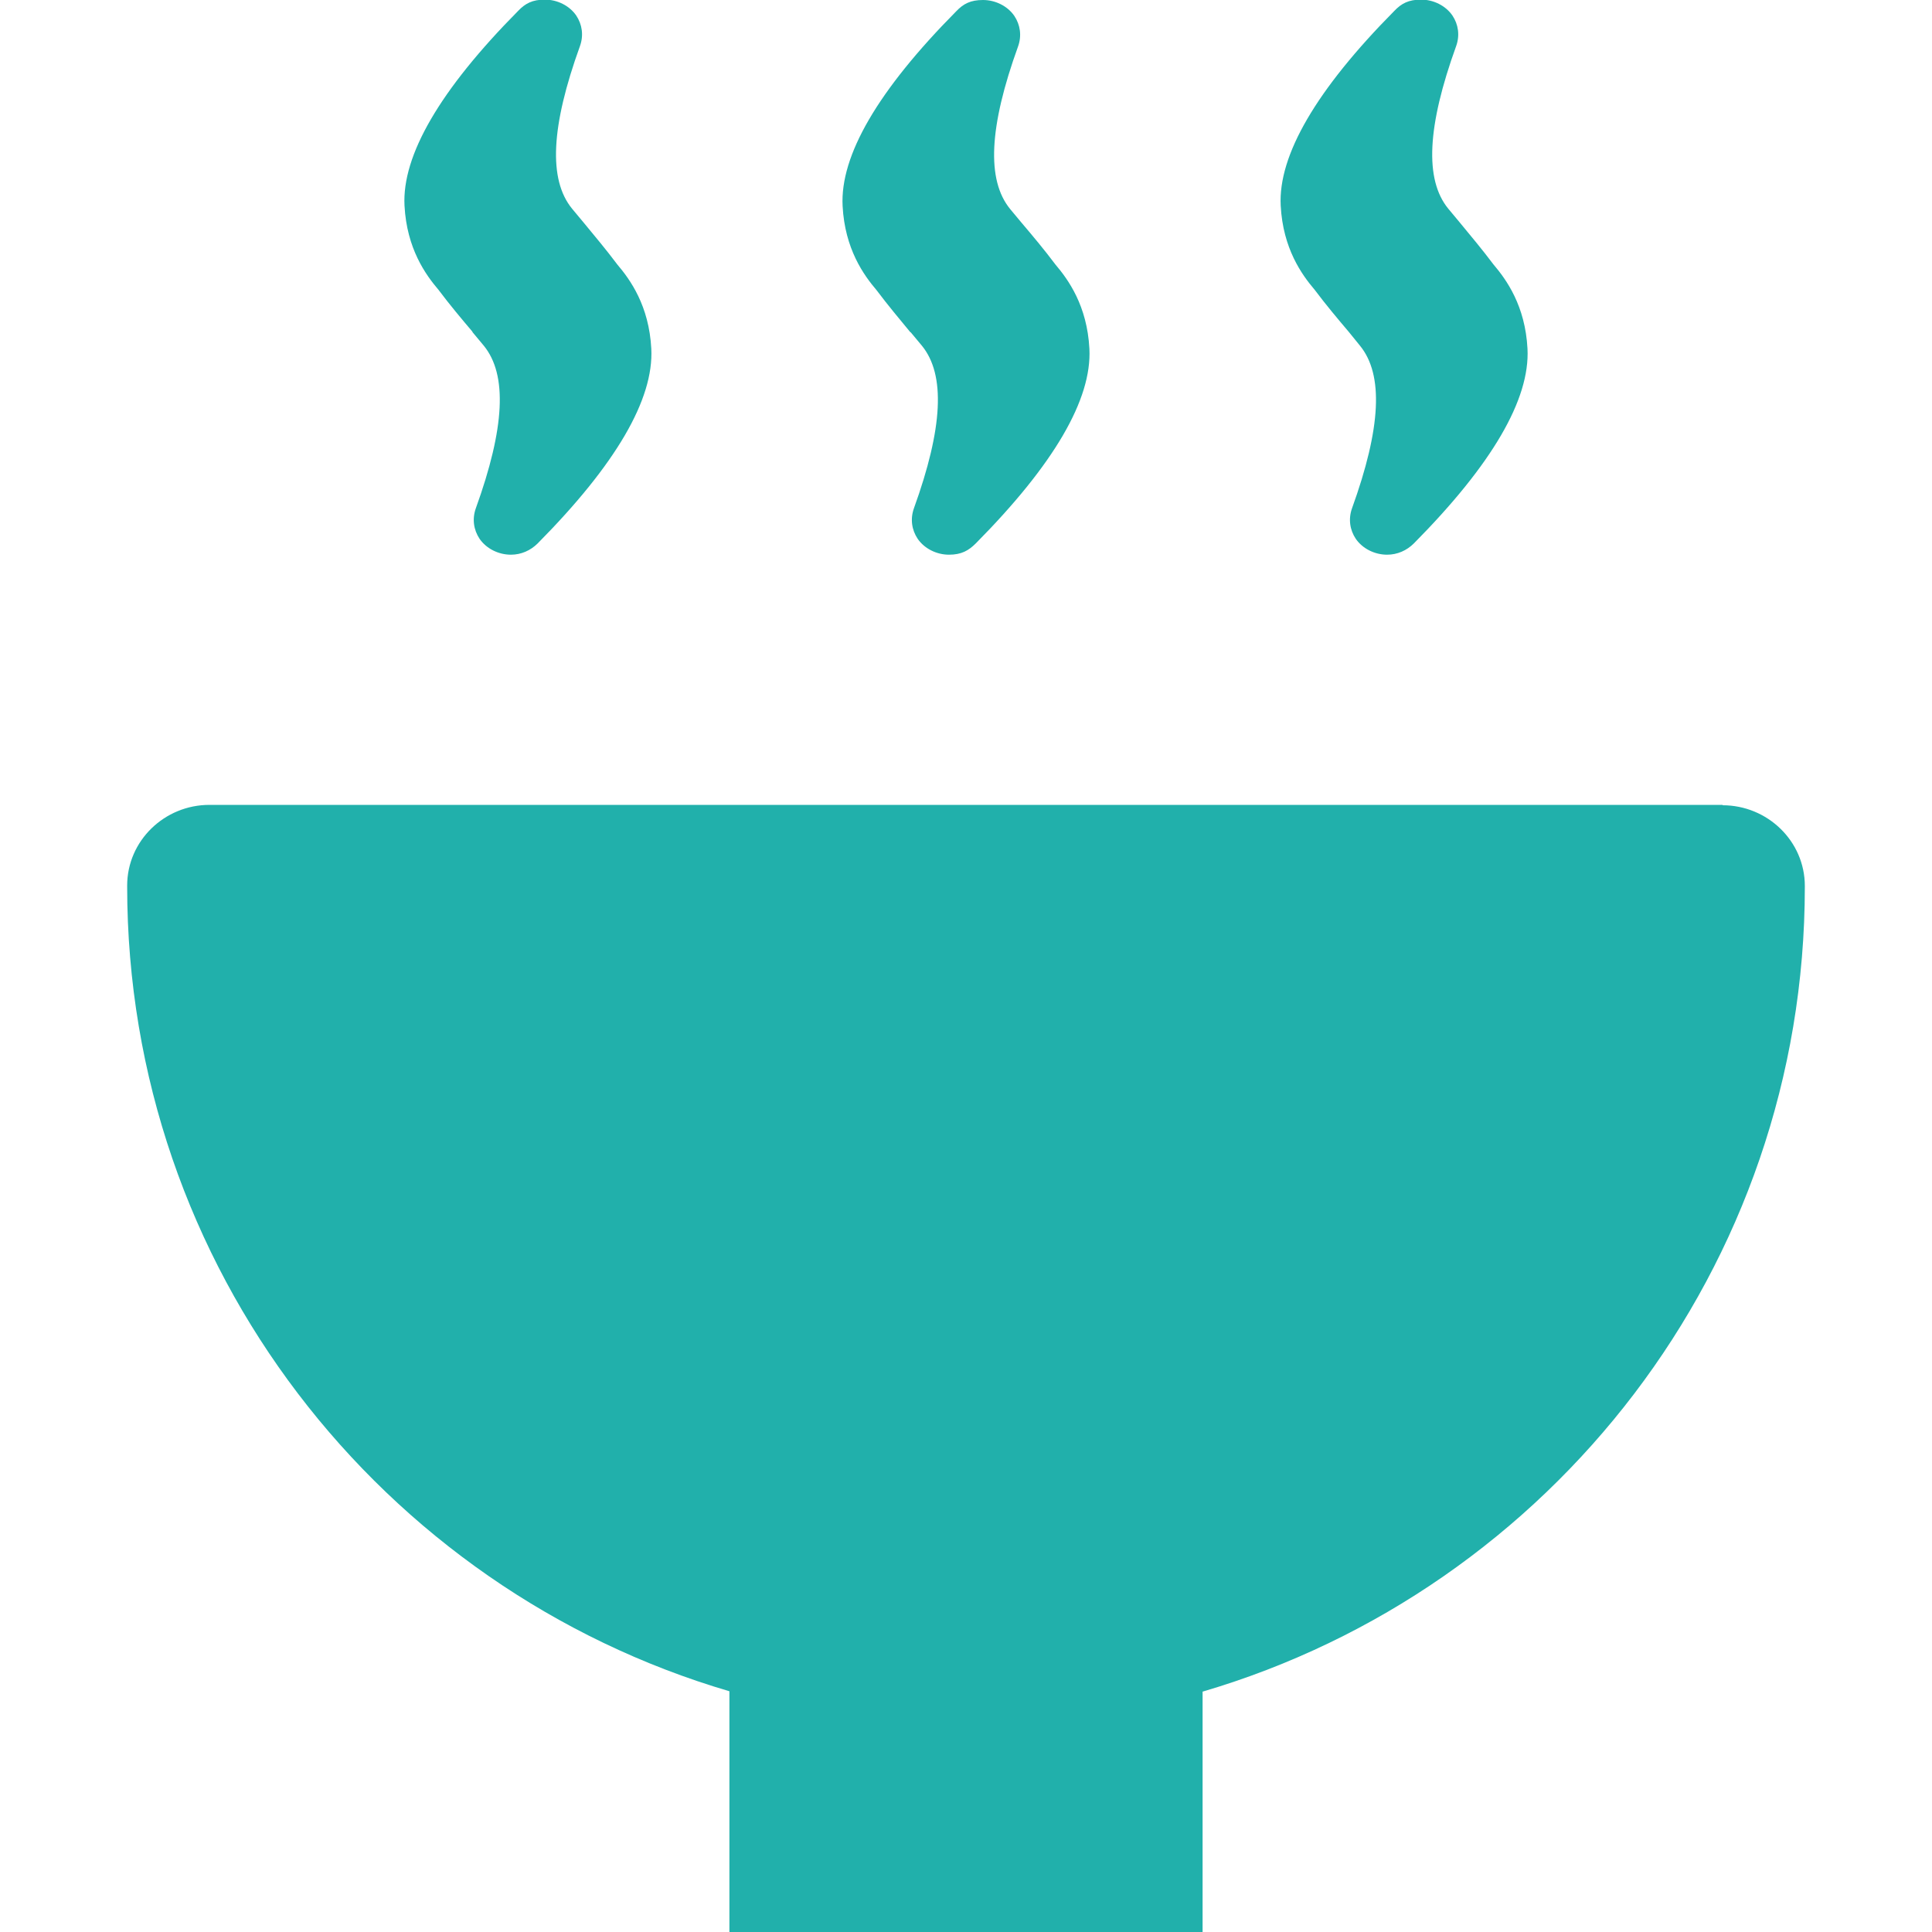 <?xml version="1.0" encoding="utf-8"?>
<!-- Generator: Adobe Illustrator 15.0.0, SVG Export Plug-In . SVG Version: 6.00 Build 0)  -->
<!DOCTYPE svg PUBLIC "-//W3C//DTD SVG 1.1//EN" "http://www.w3.org/Graphics/SVG/1.1/DTD/svg11.dtd">
<svg version="1.1" id="_x31_0" xmlns="http://www.w3.org/2000/svg" xmlns:xlink="http://www.w3.org/1999/xlink" x="0px" y="0px"
	 width="512px" height="512px" viewBox="0 0 512 512" enable-background="new 0 0 512 512" xml:space="preserve">
<path fill="#21B0AB" d="M456.5,213.3h-401c-11.9,0-21.8,9.5-21.8,21.4v0.2c0,101,67.399,186.2,159.6,213.3v63.6l0,0v0.2h125.399
	v-63.7C410.9,421.2,478.3,336,478.3,235v-0.2c0-11.9-9.9-21.4-21.8-21.4l0,0V213.3z"/>
<path fill="#21B0AB" d="M125.2,88l3,3.6c6.3,7.7,5.6,21.8-2.101,43.1c-1,2.8-0.6,5.7,1,8.1c1.8,2.6,5,4.2,8.3,4.2l0,0
	c2.7,0,5.2-1.1,7.101-3c20.7-20.9,30.8-38.2,30.1-51.6c-0.6-11.4-5.6-18.3-9-22.3c-3-4-6.2-7.8-9-11.2l-3-3.6
	c-6.3-7.7-5.6-21.8,2.101-43.1c1-2.8,0.6-5.7-1-8.1c-1.801-2.6-5-4.2-8.301-4.2c-3.3,0-5.199,1-7.1,3
	c-20.7,20.9-30.8,38.3-30.1,51.6c0.6,11.4,5.6,18.3,9,22.3c3,4,6.199,7.8,9,11.1l0,0V88z"/>
<path fill="#21B0AB" d="M241.3,88l3,3.6c6.3,7.7,5.6,21.8-2.1,43.1c-1,2.8-0.601,5.7,1,8.1c1.8,2.6,5,4.2,8.3,4.2s5.2-1.1,7.1-3
	c20.7-20.9,30.8-38.2,30.101-51.6c-0.601-11.4-5.601-18.3-9-22.3c-3-4-6.2-7.8-9-11.1l-3-3.6c-6.301-7.7-5.601-21.8,2.1-43.1
	c1-2.8,0.6-5.7-1-8.1c-1.8-2.6-5-4.2-8.3-4.2s-5.2,1-7.101,3c-20.699,20.9-30.8,38.2-30.1,51.6c0.6,11.4,5.6,18.3,9,22.3
	c3,4,6.2,7.8,9,11.2l0,0V88z"/>
<path fill="#21B0AB" d="M357.4,87.9l3,3.7c6.3,7.7,5.601,21.8-2.1,43.1c-1,2.8-0.601,5.7,1,8.1c1.8,2.6,5,4.2,8.3,4.2l0,0
	c2.7,0,5.2-1.1,7.1-3c20.7-20.9,30.8-38.2,30.101-51.6c-0.601-11.4-5.601-18.3-9-22.3c-3-4-6.2-7.8-9-11.2l-3-3.6
	c-6.3-7.7-5.601-21.8,2.1-43.1c1-2.8,0.601-5.7-1-8.1c-1.8-2.6-5-4.2-8.3-4.2s-5.2,1-7.1,3c-20.7,20.9-30.801,38.3-30.101,51.6
	c0.601,11.4,5.601,18.3,9,22.3C351.4,80.8,354.6,84.6,357.4,87.9z"/>
</svg>
